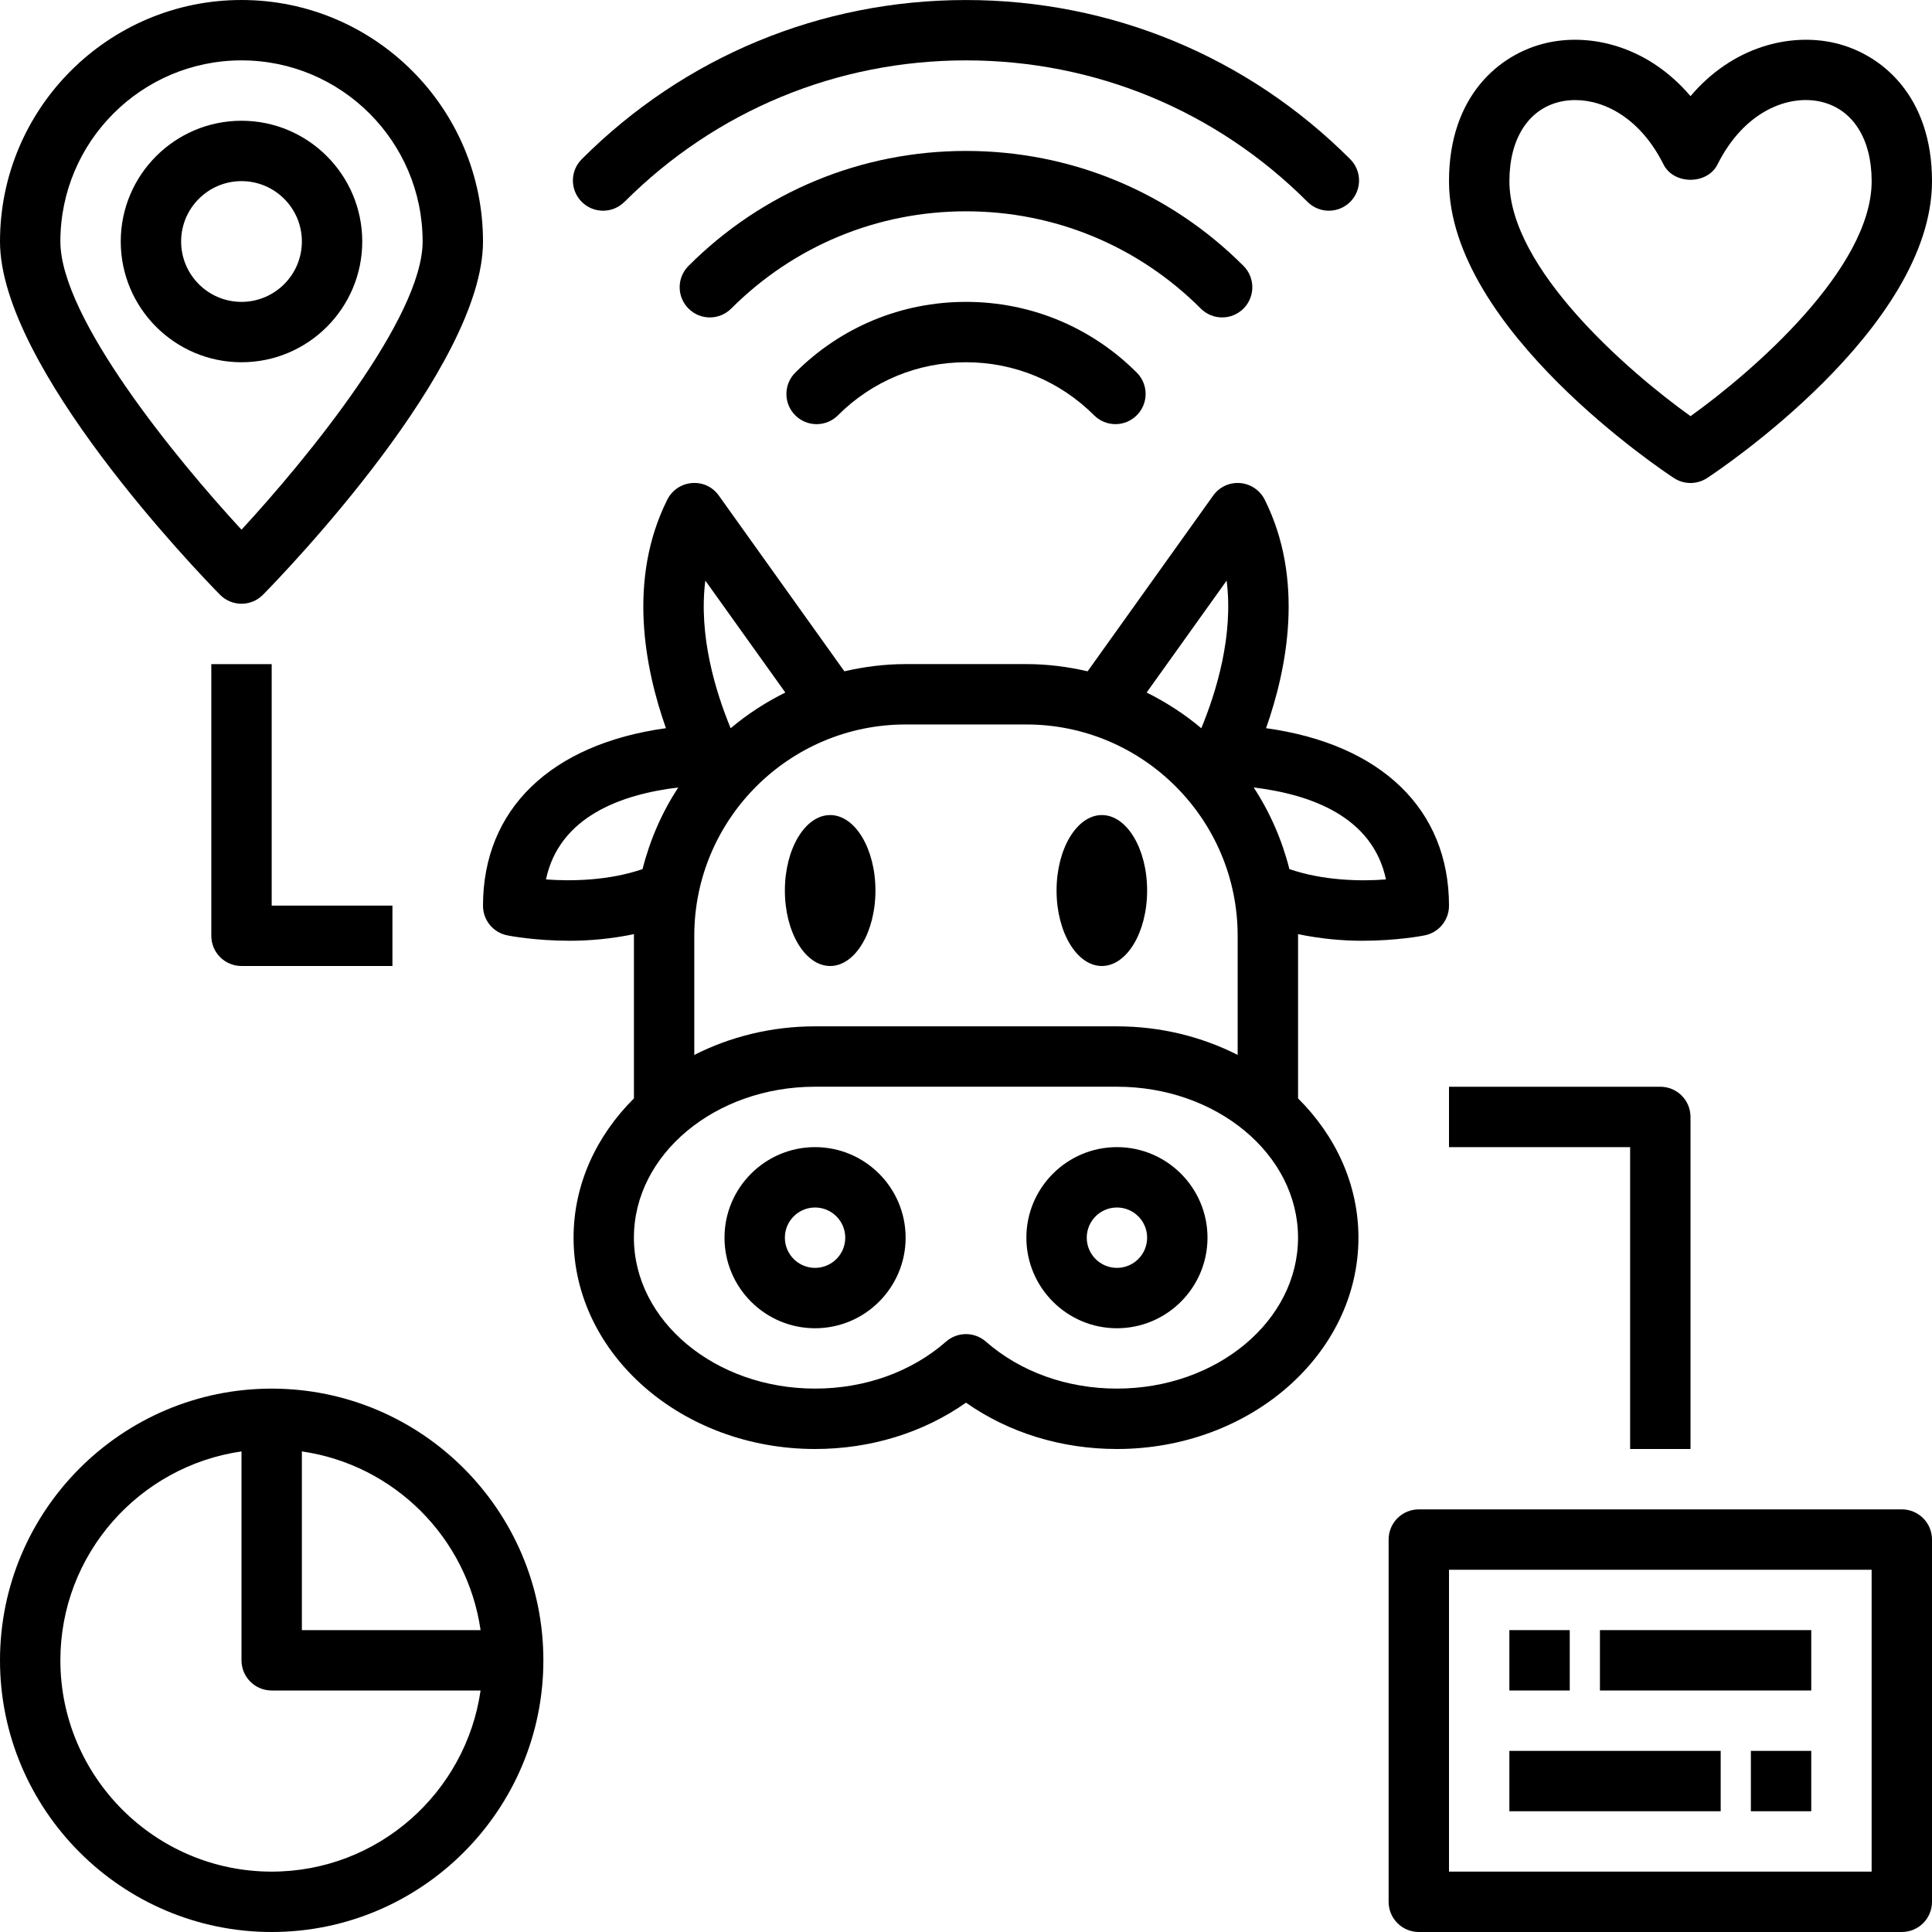 <?xml version="1.0" encoding="UTF-8"?><svg id="_29-livestock" xmlns="http://www.w3.org/2000/svg" viewBox="0 0 64 64"><path d="m20.687,6.687c3.021-3.022,7.039-4.687,11.313-4.687s8.292,1.664,11.313,4.687c.195.195.451.293.707.293s.512-.098.707-.293c.391-.391.391-1.023,0-1.414-3.398-3.4-7.919-5.272-12.728-5.272s-9.329,1.872-12.728,5.272c-.391.391-.391,1.023,0,1.414s1.023.391,1.414,0Z" stroke-width="0"/><path d="m40.485,10.515c.256,0,.512-.098.707-.293.391-.391.391-1.023,0-1.414-2.455-2.455-5.72-3.808-9.192-3.808s-6.737,1.353-9.192,3.808c-.391.391-.391,1.023,0,1.414s1.023.391,1.414,0c2.078-2.077,4.84-3.222,7.778-3.222s5.7,1.145,7.778,3.222c.195.195.451.293.707.293Z" stroke-width="0"/><path d="m26.344,12.344c-.391.391-.391,1.024,0,1.414.195.195.451.293.707.293s.512-.098.707-.293c1.133-1.134,2.64-1.758,4.242-1.758s3.109.624,4.243,1.757c.391.391,1.023.391,1.414,0s.391-1.024,0-1.414c-1.512-1.511-3.521-2.343-5.657-2.343-2.138,0-4.146.832-5.656,2.344Z" stroke-width="0"/><path d="m55.452,15.837c.166.108.357.163.548.163s.382-.055.548-.163c.304-.199,7.452-4.935,7.452-9.837,0-2.813-1.658-4.207-3.209-4.573-1.486-.349-3.389.106-4.791,1.758-1.402-1.651-3.305-2.107-4.791-1.758-1.551.366-3.209,1.76-3.209,4.573,0,4.902,7.148,9.638,7.452,9.837Zm-3.783-12.464c.162-.038.334-.058.512-.058.992,0,2.169.62,2.925,2.132.34.678,1.449.678,1.789,0,.891-1.782,2.369-2.328,3.437-2.074,1.045.247,1.669,1.229,1.669,2.627,0,2.892-3.925,6.3-6,7.786-2.075-1.486-6-4.895-6-7.786,0-1.398.624-2.38,1.669-2.627Z" stroke-width="0"/><path d="m8,20c.269,0,.525-.108.714-.3.746-.76,7.286-7.545,7.286-11.7C16,3.589,12.411,0,8,0S0,3.589,0,8c0,4.155,6.54,10.94,7.286,11.7.188.191.445.3.714.3Zm0-18c3.309,0,6,2.691,6,6,0,2.521-3.839,7.205-6,9.547-2.161-2.341-6-7.022-6-9.547,0-3.309,2.691-6,6-6Z" stroke-width="0"/><path d="m12,8c0-2.206-1.794-4-4-4s-4,1.794-4,4,1.794,4,4,4,4-1.794,4-4Zm-6,0c0-1.103.897-2,2-2s2,.897,2,2-.897,2-2,2-2-.897-2-2Z" stroke-width="0"/><path d="m63,50h-16c-.553,0-1,.447-1,1v12c0,.553.447,1,1,1h16c.553,0,1-.447,1-1v-12c0-.553-.447-1-1-1Zm-1,12h-14v-10h14v10Z" stroke-width="0"/><rect x="50" y="54" width="2" height="2" stroke-width="0"/><rect x="53" y="54" width="7" height="2" stroke-width="0"/><rect x="58" y="58" width="2" height="2" stroke-width="0"/><rect x="50" y="58" width="7" height="2" stroke-width="0"/><path d="m9,46c-4.963,0-9,4.037-9,9s4.037,9,9,9,9-4.037,9-9-4.037-9-9-9Zm6.92,8h-5.92v-5.92c3.059.441,5.479,2.861,5.92,5.92Zm-6.92,8c-3.859,0-7-3.141-7-7,0-3.519,2.614-6.432,6-6.92v6.92c0,.553.447,1,1,1h6.92c-.488,3.386-3.401,6-6.92,6Z" stroke-width="0"/><path d="m7,22v9c0,.553.447,1,1,1h5v-2h-4v-8h-2Z" stroke-width="0"/><path d="m56,48v-11c0-.553-.447-1-1-1h-7v2h6v10h2Z" stroke-width="0"/><path d="m47.196,30.985c.467-.094.804-.504.804-.98,0-3.2-2.248-5.355-6.06-5.883.705-2,1.273-4.932-.045-7.57-.157-.313-.467-.522-.816-.55-.356-.027-.688.131-.892.416l-4.158,5.82c-.653-.151-1.33-.239-2.029-.239h-4c-.699,0-1.376.088-2.029.239l-4.158-5.82c-.203-.285-.527-.445-.892-.416-.35.027-.659.236-.816.55-1.319,2.638-.751,5.57-.045,7.57-3.812.527-6.06,2.683-6.06,5.883,0,.477.337.887.804.98.066.014.919.179,2.076.179.641,0,1.377-.064,2.123-.22-0.0.019-.003.037-.003.056v5.386c-1.241,1.234-2,2.846-2,4.614,0,3.859,3.589,7,8,7,1.84,0,3.586-.54,5-1.535,1.414.995,3.16,1.535,5,1.535,4.411,0,8-3.141,8-7,0-1.768-.759-3.381-2-4.614v-5.386c0-.019-.003-.037-.003-.056.746.156,1.482.22,2.123.22,1.157,0,2.01-.165,2.076-.179Zm-6.562-11.753c.23,1.822-.339,3.679-.839,4.892-.551-.465-1.16-.859-1.811-1.183l2.651-3.709Zm-17.27,0l2.651,3.709c-.651.323-1.261.718-1.811,1.183-.501-1.213-1.069-3.07-.839-4.892Zm-5.278,9.9c.44-2.07,2.466-2.815,4.382-3.046-.536.819-.936,1.731-1.183,2.704-1.129.388-2.379.405-3.199.342Zm18.913,16.867c-1.652,0-3.194-.553-4.341-1.557-.189-.165-.424-.248-.659-.248s-.47.083-.659.248c-1.146,1.004-2.688,1.557-4.341,1.557-3.309,0-6-2.243-6-5s2.691-5,6-5h10c3.309,0,6,2.243,6,5s-2.691,5-6,5Zm0-12h-10c-1.458,0-2.822.349-4,.947v-3.947c0-3.859,3.141-7,7-7h4c3.859,0,7,3.141,7,7v3.947c-1.178-.599-2.542-.947-4-.947Zm4.531-7.913c1.916.232,3.942.976,4.382,3.046-.819.065-2.07.046-3.199-.342-.247-.974-.648-1.886-1.183-2.705Z" stroke-width="0"/><ellipse cx="27.5" cy="29.5" rx="1.5" ry="2.5" stroke-width="0"/><ellipse cx="36.5" cy="29.5" rx="1.5" ry="2.5" stroke-width="0"/><path d="m37,38c-1.654,0-3,1.346-3,3s1.346,3,3,3,3-1.346,3-3-1.346-3-3-3Zm0,4c-.552,0-1-.448-1-1s.448-1,1-1,1,.448,1,1-.448,1-1,1Z" stroke-width="0"/><path d="m27,38c-1.654,0-3,1.346-3,3s1.346,3,3,3,3-1.346,3-3-1.346-3-3-3Zm0,4c-.552,0-1-.448-1-1s.448-1,1-1,1,.448,1,1-.448,1-1,1Z" stroke-width="0"/></svg>